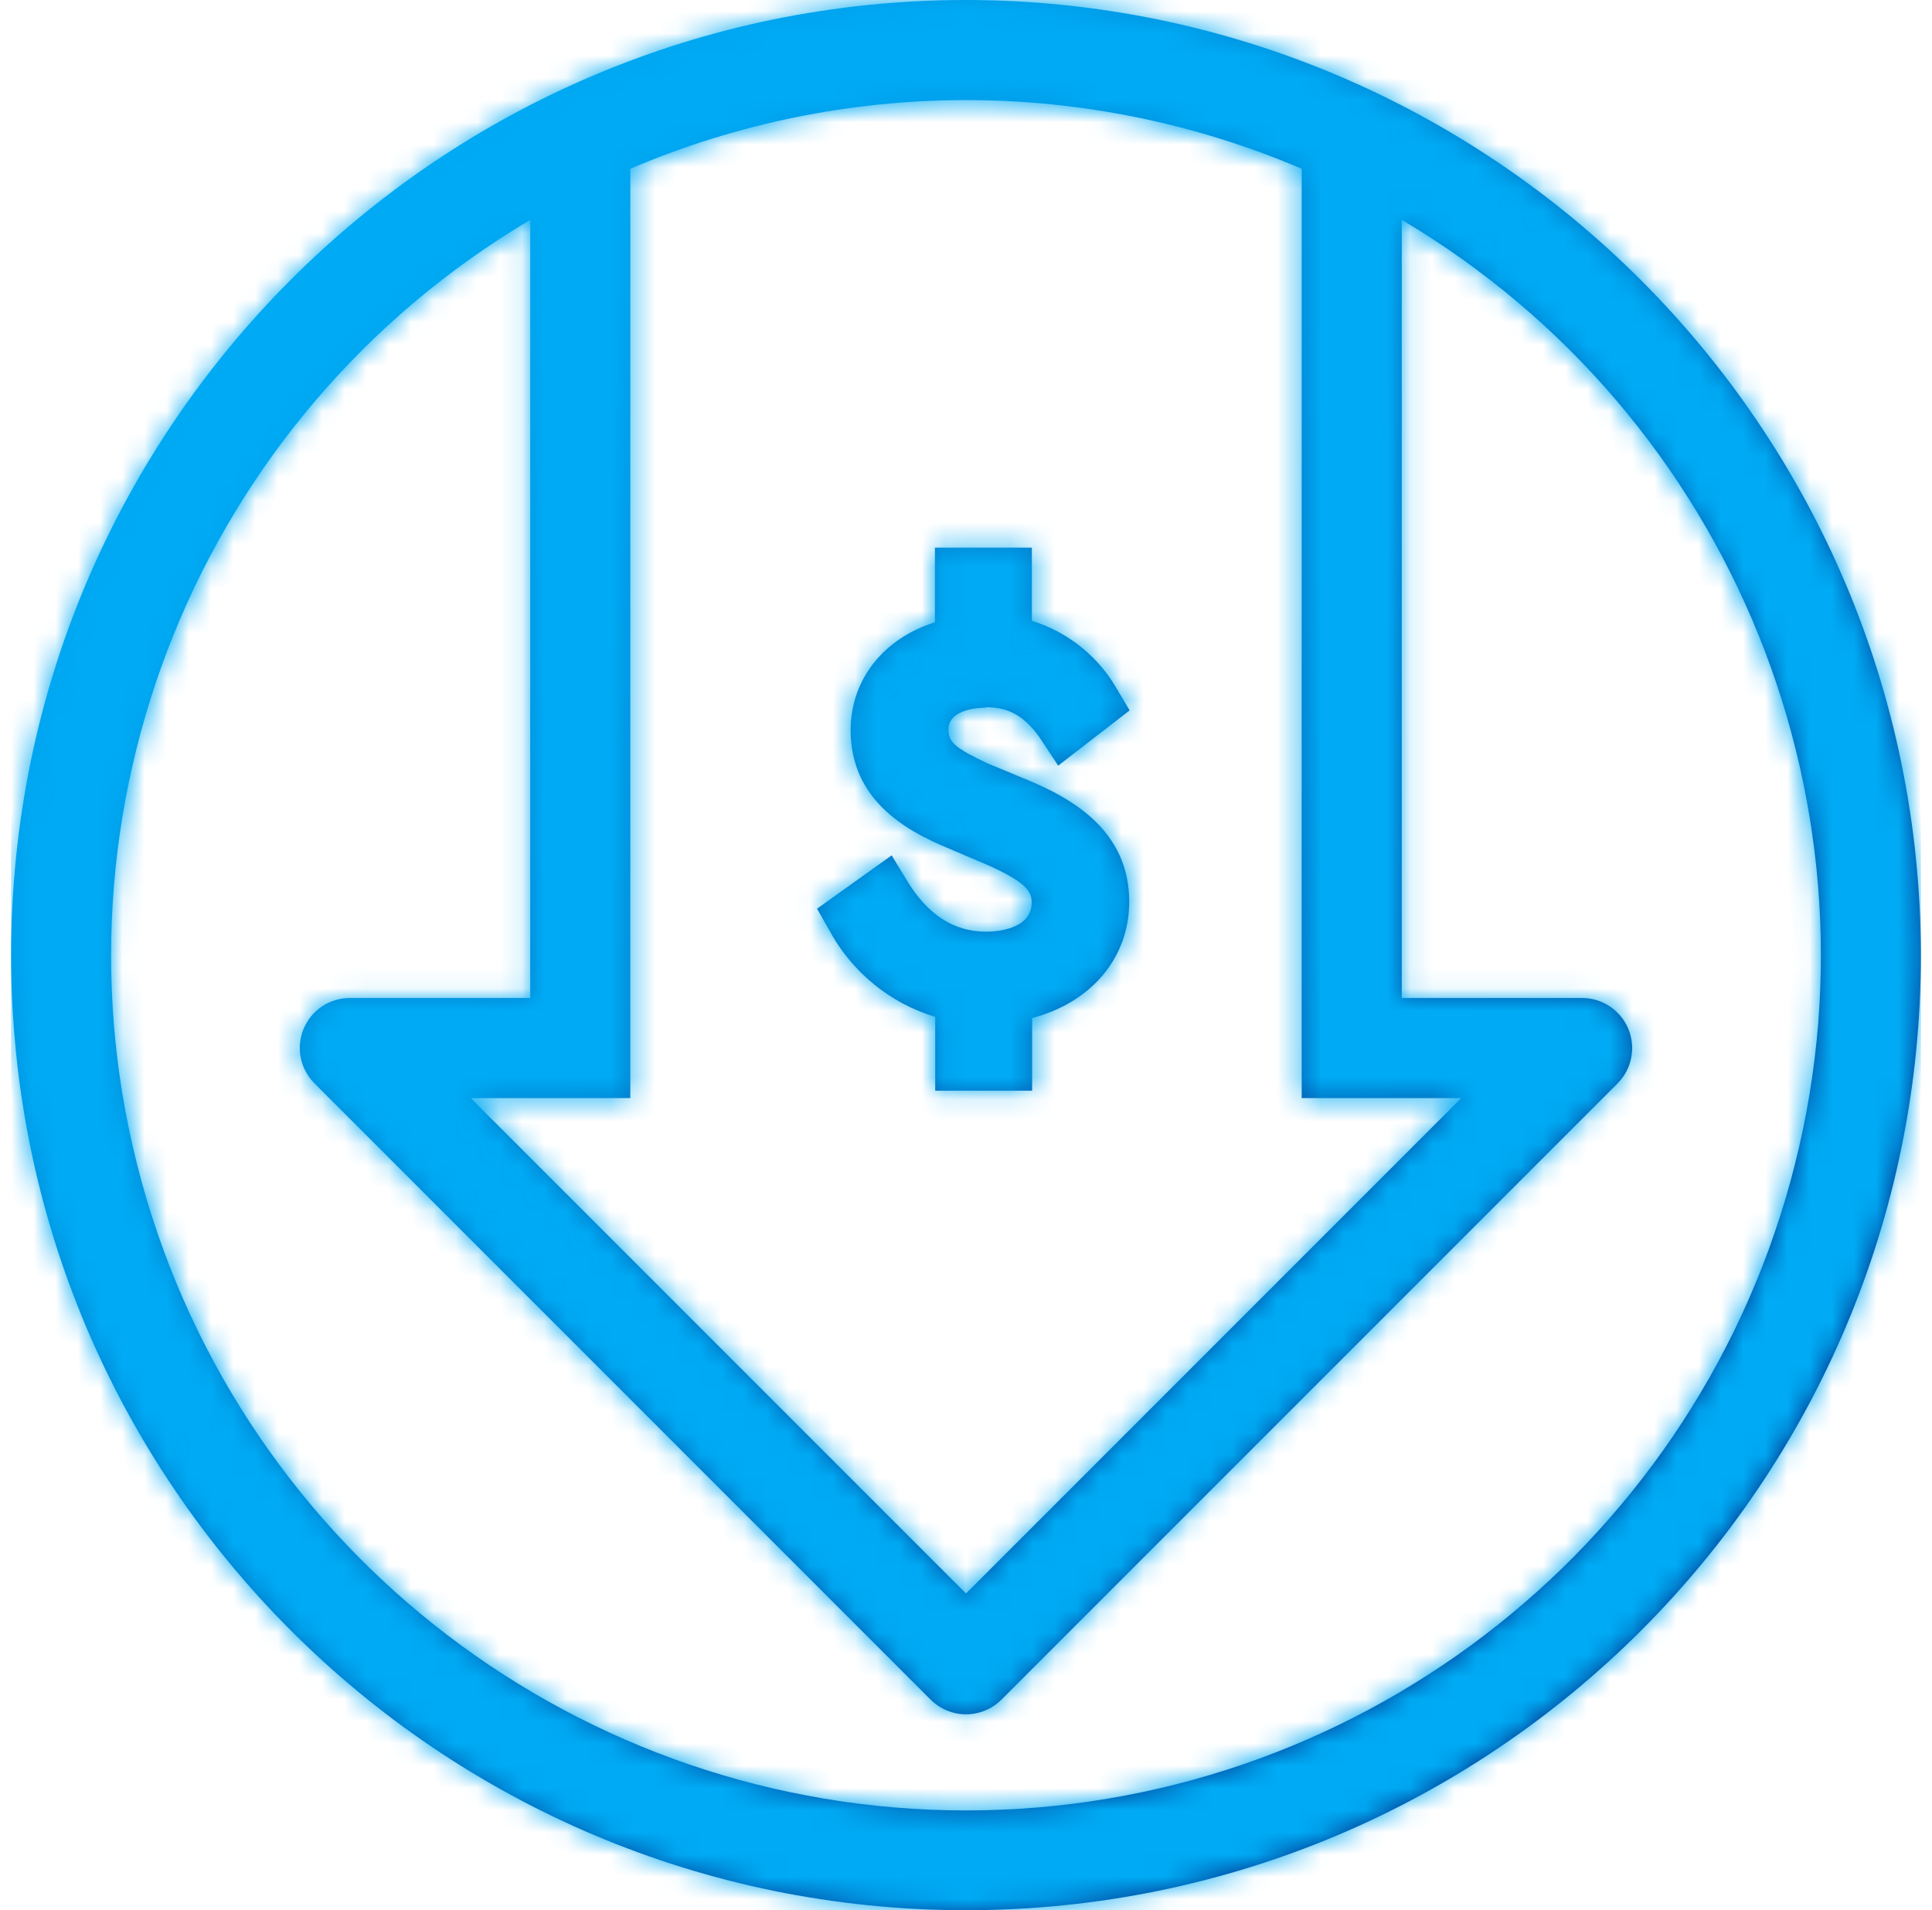 <svg width="87" height="86" viewBox="0 0 87 86" fill="none" xmlns="http://www.w3.org/2000/svg">
<path fill-rule="evenodd" clip-rule="evenodd" d="M0.5 43C0.5 19.252 19.752 0 43.5 0C67.237 0.028 86.472 19.263 86.5 43C86.5 66.748 67.248 86 43.5 86C19.752 86 0.5 66.748 0.5 43ZM43.5 71.741L65.803 49.438H58.617V7.598C48.961 3.476 38.039 3.476 28.383 7.598V49.438H21.197L43.5 71.741ZM23.877 9.898V44.932H15.754C14.842 44.93 14.02 45.478 13.671 46.321C13.322 47.163 13.517 48.133 14.163 48.776L41.909 76.522C42.79 77.399 44.214 77.399 45.095 76.522L72.837 48.78C73.482 48.136 73.676 47.166 73.327 46.324C72.979 45.482 72.157 44.932 71.246 44.932H63.123V9.898C78.042 18.738 85.208 36.463 80.625 53.188C76.042 69.913 60.842 81.508 43.5 81.508C26.158 81.508 10.958 69.913 6.375 53.188C1.792 36.463 8.958 18.738 23.877 9.898ZM46.952 33.408C46.227 32.291 45.487 31.84 44.401 31.84V31.86C44.119 31.86 42.716 31.907 42.709 32.84C42.709 33.412 43.018 33.682 44.444 34.356L46.333 35.14C48.273 35.951 50.851 37.401 50.851 40.594C50.851 43.129 49.135 45.136 46.478 45.833V49.105H42.113V45.782C40.052 45.157 38.325 43.735 37.317 41.832L36.792 40.911L40.154 38.51L40.812 39.595C41.764 41.182 42.944 41.946 44.413 41.946C44.754 41.946 46.458 41.883 46.458 40.633C46.458 40.1 46.145 39.697 44.499 38.956L42.661 38.173C40.792 37.397 38.304 36.01 38.304 32.875C38.304 30.595 39.793 28.737 42.101 28.016V24.658H46.466V27.95C48.11 28.459 49.495 29.581 50.334 31.084L50.87 31.982L47.65 34.47L46.952 33.408Z" fill="url(#paint0_linear_91_7585)"/>
<mask id="mask0_91_7585" style="mask-type:luminance" maskUnits="userSpaceOnUse" x="0" y="0" width="87" height="86">
<path fill-rule="evenodd" clip-rule="evenodd" d="M0.5 43C0.5 19.252 19.752 0 43.5 0C67.237 0.028 86.472 19.263 86.5 43C86.5 66.748 67.248 86 43.5 86C19.752 86 0.5 66.748 0.5 43ZM43.5 71.741L65.803 49.438H58.617V7.598C48.961 3.476 38.039 3.476 28.383 7.598V49.438H21.197L43.5 71.741ZM23.877 9.898V44.932H15.754C14.842 44.93 14.02 45.478 13.671 46.321C13.322 47.163 13.517 48.133 14.163 48.776L41.909 76.522C42.79 77.399 44.214 77.399 45.095 76.522L72.837 48.78C73.482 48.136 73.676 47.166 73.327 46.324C72.979 45.482 72.157 44.932 71.246 44.932H63.123V9.898C78.042 18.738 85.208 36.463 80.625 53.188C76.042 69.913 60.842 81.508 43.5 81.508C26.158 81.508 10.958 69.913 6.375 53.188C1.792 36.463 8.958 18.738 23.877 9.898ZM46.952 33.408C46.227 32.291 45.487 31.84 44.401 31.84V31.86C44.119 31.86 42.716 31.907 42.709 32.84C42.709 33.412 43.018 33.682 44.444 34.356L46.333 35.14C48.273 35.951 50.851 37.401 50.851 40.594C50.851 43.129 49.135 45.136 46.478 45.833V49.105H42.113V45.782C40.052 45.157 38.325 43.735 37.317 41.832L36.792 40.911L40.154 38.51L40.812 39.595C41.764 41.182 42.944 41.946 44.413 41.946C44.754 41.946 46.458 41.883 46.458 40.633C46.458 40.1 46.145 39.697 44.499 38.956L42.661 38.173C40.792 37.397 38.304 36.01 38.304 32.875C38.304 30.595 39.793 28.737 42.101 28.016V24.658H46.466V27.95C48.11 28.459 49.495 29.581 50.334 31.084L50.87 31.982L47.65 34.47L46.952 33.408Z" fill="white"/>
</mask>
<g mask="url(#mask0_91_7585)">
<rect x="0.5" width="86" height="86" fill="#00AAF4"/>
</g>
<defs>
<linearGradient id="paint0_linear_91_7585" x1="-16.855" y1="42.373" x2="43.058" y2="103.094" gradientUnits="userSpaceOnUse">
<stop stop-color="#00AAF4"/>
<stop offset="1" stop-color="#022F87"/>
</linearGradient>
</defs>
</svg>
